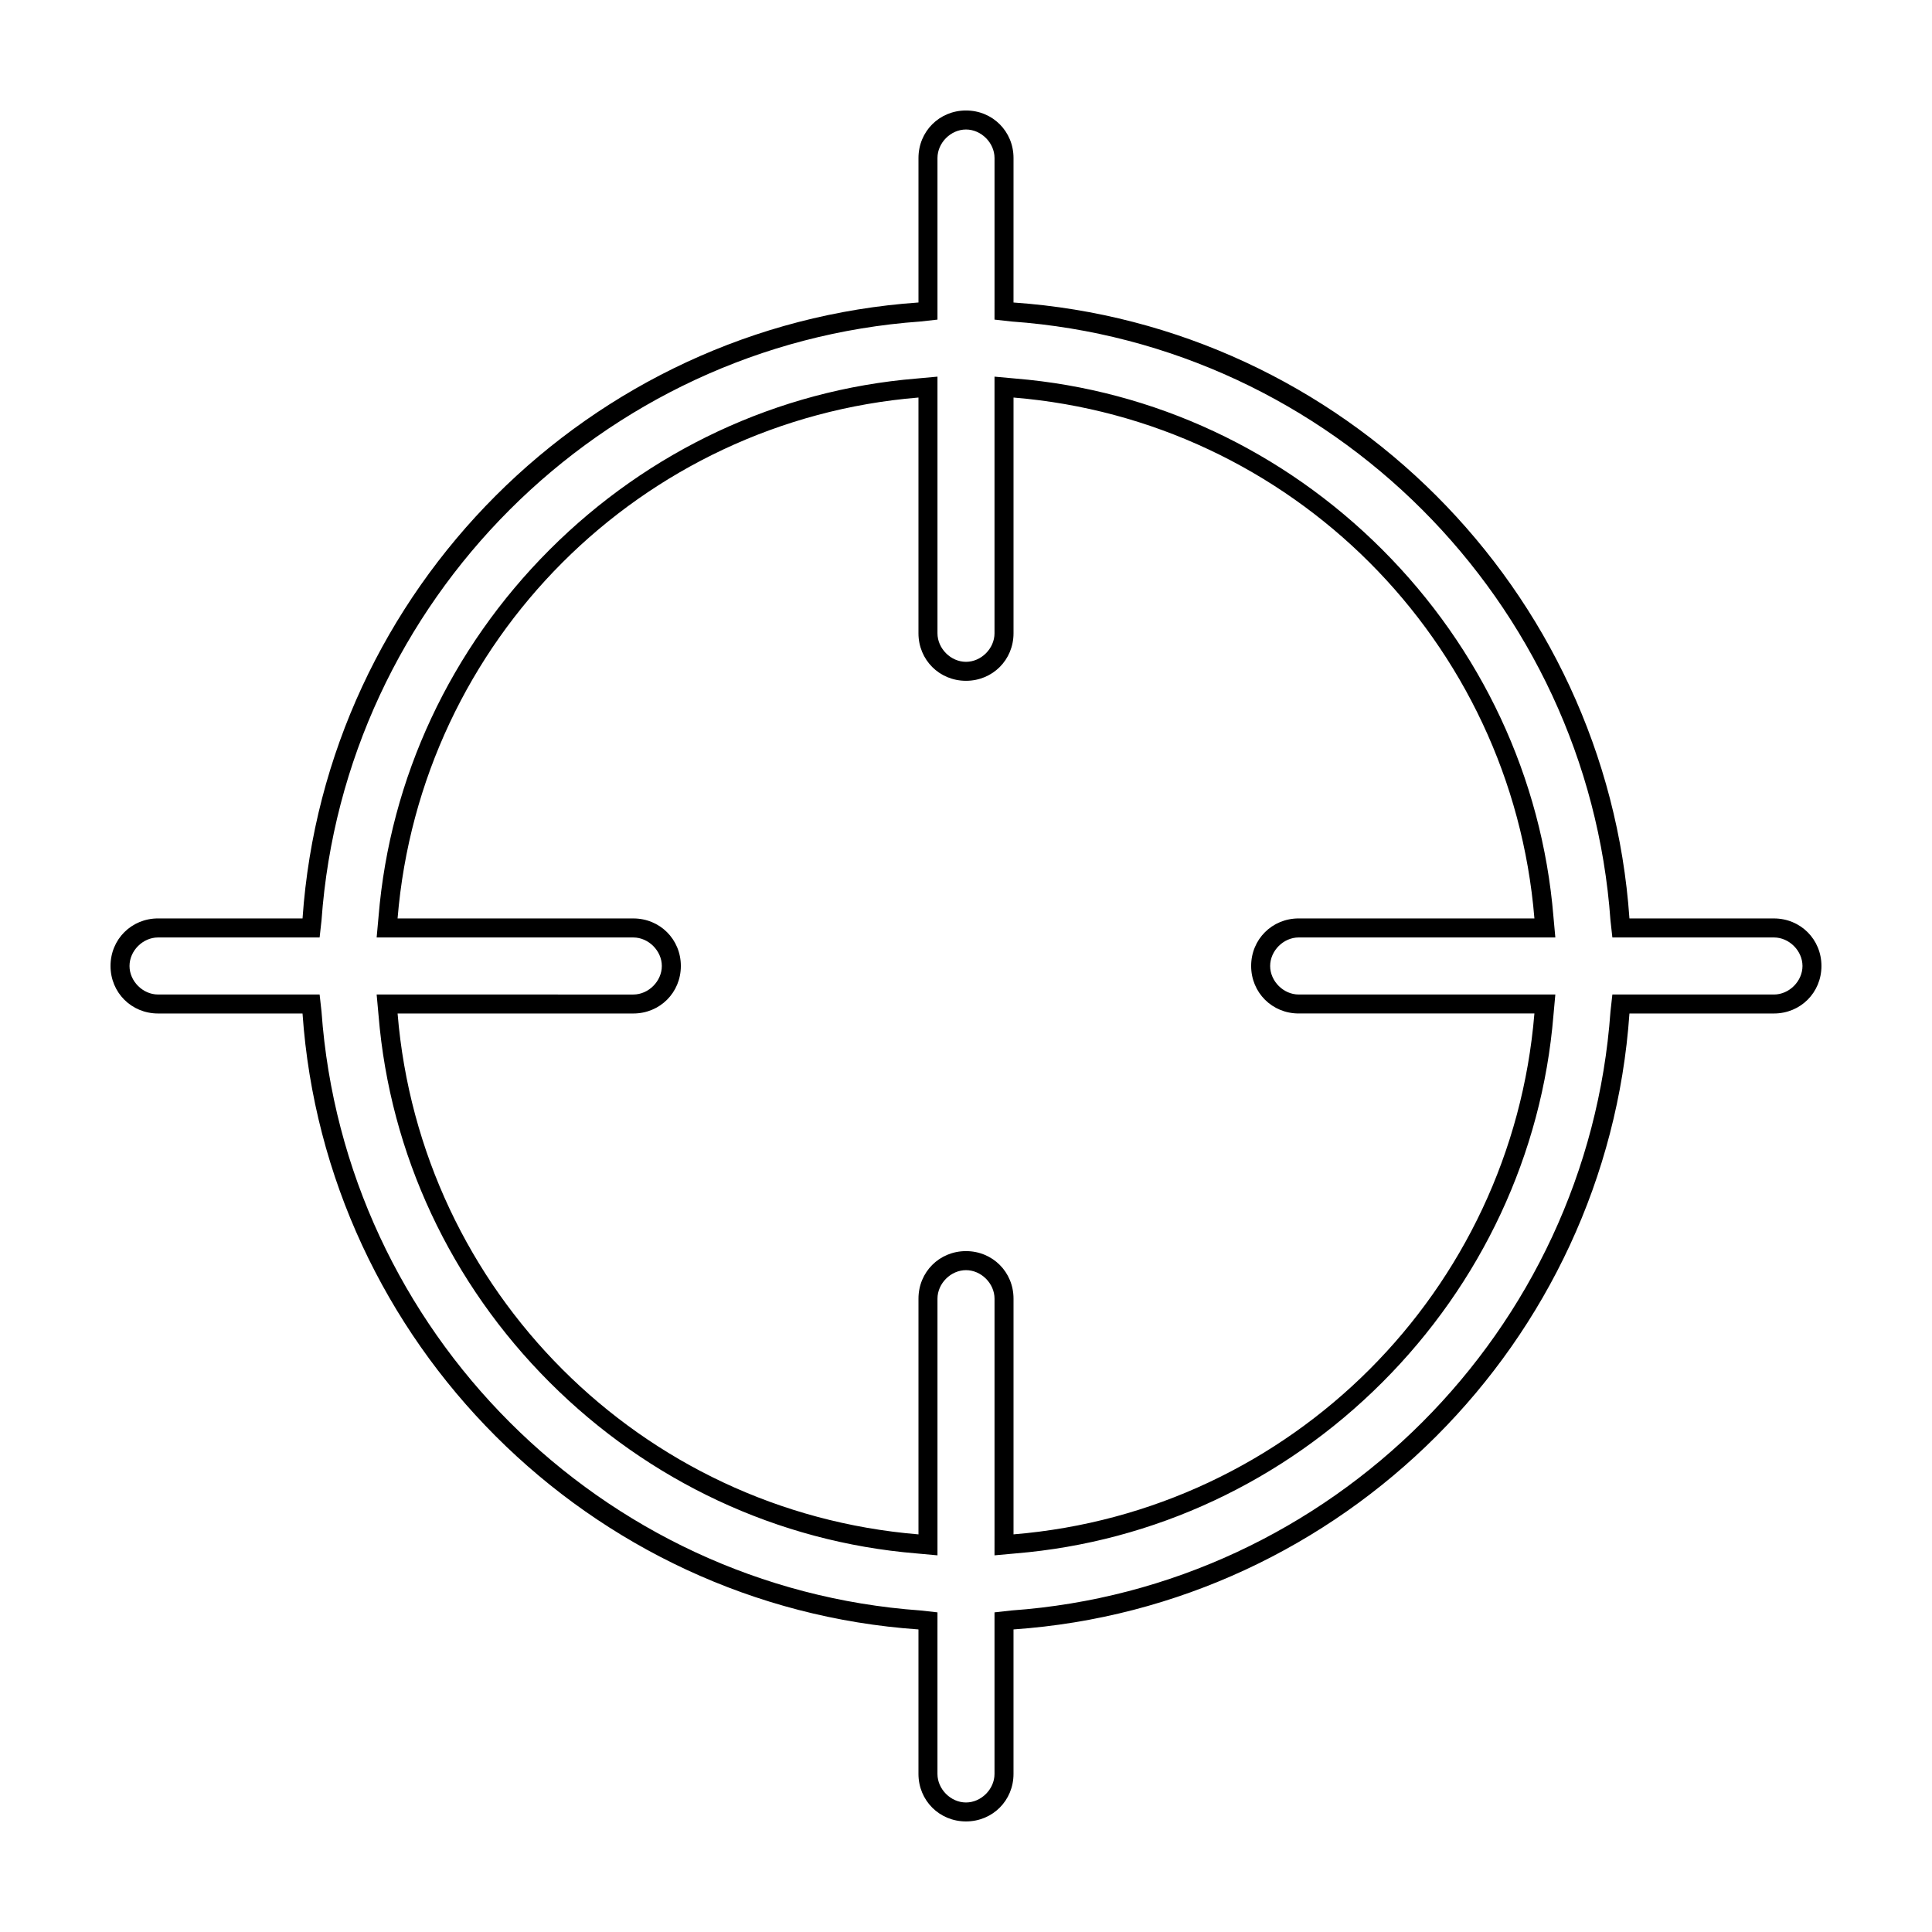 <?xml version="1.0" encoding="UTF-8"?>
<!-- Uploaded to: ICON Repo, www.svgrepo.com, Generator: ICON Repo Mixer Tools -->
<svg fill="#000000" width="800px" height="800px" version="1.1" viewBox="144 144 512 512" xmlns="http://www.w3.org/2000/svg">
 <path d="m400 178.32c4.031 0 7.559 3.527 7.559 7.559v38.289l-0.004 4.531 4.535 0.504c84.641 6.047 152.65 74.059 158.7 158.7l0.504 4.535h42.824c4.031 0 7.559 3.527 7.559 7.559s-3.527 7.559-7.559 7.559h-38.289l-4.535-0.004-0.504 4.535c-6.047 84.641-74.059 152.65-158.7 158.7l-4.535 0.504v42.824c0 4.031-3.527 7.559-7.559 7.559s-7.559-3.527-7.559-7.559v-38.289l0.004-4.535-4.535-0.504c-84.641-6.047-152.65-74.059-158.7-158.7l-0.504-4.535h-42.824c-4.031 0-7.555-3.527-7.555-7.555 0-4.031 3.527-7.559 7.559-7.559h42.82l0.504-4.535c6.047-84.641 74.059-152.65 158.7-158.7l4.535-0.504v-42.824c0-4.031 3.527-7.555 7.559-7.555m0 141.07c-4.031 0-7.559-3.527-7.559-7.559v-68.016l-5.543 0.504c-36.777 3.023-71.039 19.145-97.234 45.344-26.199 26.199-42.32 60.457-45.344 97.234l-0.504 5.543h68.016c4.031 0 7.559 3.527 7.559 7.559s-3.527 7.559-7.559 7.559l-62.473-0.004h-5.543l0.504 5.543c3.023 36.777 19.145 71.039 45.344 97.234 26.199 26.199 60.457 42.32 97.234 45.344l5.543 0.504v-68.016c0-4.031 3.527-7.559 7.559-7.559s7.559 3.527 7.559 7.559v62.473l-0.004 5.543 5.543-0.504c36.777-3.023 71.039-19.145 97.234-45.344 26.199-26.199 42.32-60.457 45.344-97.234l0.504-5.543h-68.016c-4.031 0-7.559-3.527-7.559-7.559s3.527-7.559 7.559-7.559h62.473l5.543 0.004-0.504-5.543c-3.023-36.777-19.145-71.039-45.344-97.234-26.199-26.199-60.457-42.32-97.234-45.344l-5.543-0.504v68.016c0 4.031-3.527 7.559-7.555 7.559m0-146.11c-7.055 0-12.594 5.543-12.594 12.594v38.289c-87.16 6.047-157.19 76.074-163.23 163.23h-38.293c-7.055 0-12.594 5.543-12.594 12.598s5.543 12.594 12.594 12.594h38.289c6.047 87.16 76.074 157.19 163.23 163.23v38.289c0 7.055 5.543 12.594 12.594 12.594 7.055 0 12.594-5.543 12.594-12.594v-38.289c87.16-6.047 157.19-76.074 163.23-163.23h38.289c7.055 0 12.594-5.543 12.594-12.594 0-7.055-5.543-12.594-12.594-12.594h-38.289c-6.047-87.16-76.074-157.19-163.23-163.23l0.004-38.293c0-7.055-5.543-12.594-12.594-12.594zm0 151.14c7.055 0 12.594-5.543 12.594-12.594v-62.473c73.555 6.047 132 64.488 138.04 138.04h-62.473c-7.055 0-12.594 5.543-12.594 12.594 0 7.055 5.543 12.594 12.594 12.594h62.473c-6.047 73.555-64.488 132-138.04 138.04v-62.469c0-7.055-5.543-12.594-12.594-12.594-7.055 0-12.594 5.543-12.594 12.594v62.473c-73.555-6.047-132-64.488-138.04-138.04h62.473c7.055 0 12.594-5.543 12.594-12.594 0-7.055-5.543-12.594-12.594-12.594l-62.477-0.004c6.047-73.555 64.488-132 138.04-138.04v62.473c0 7.055 5.543 12.594 12.598 12.594z"/>
</svg>